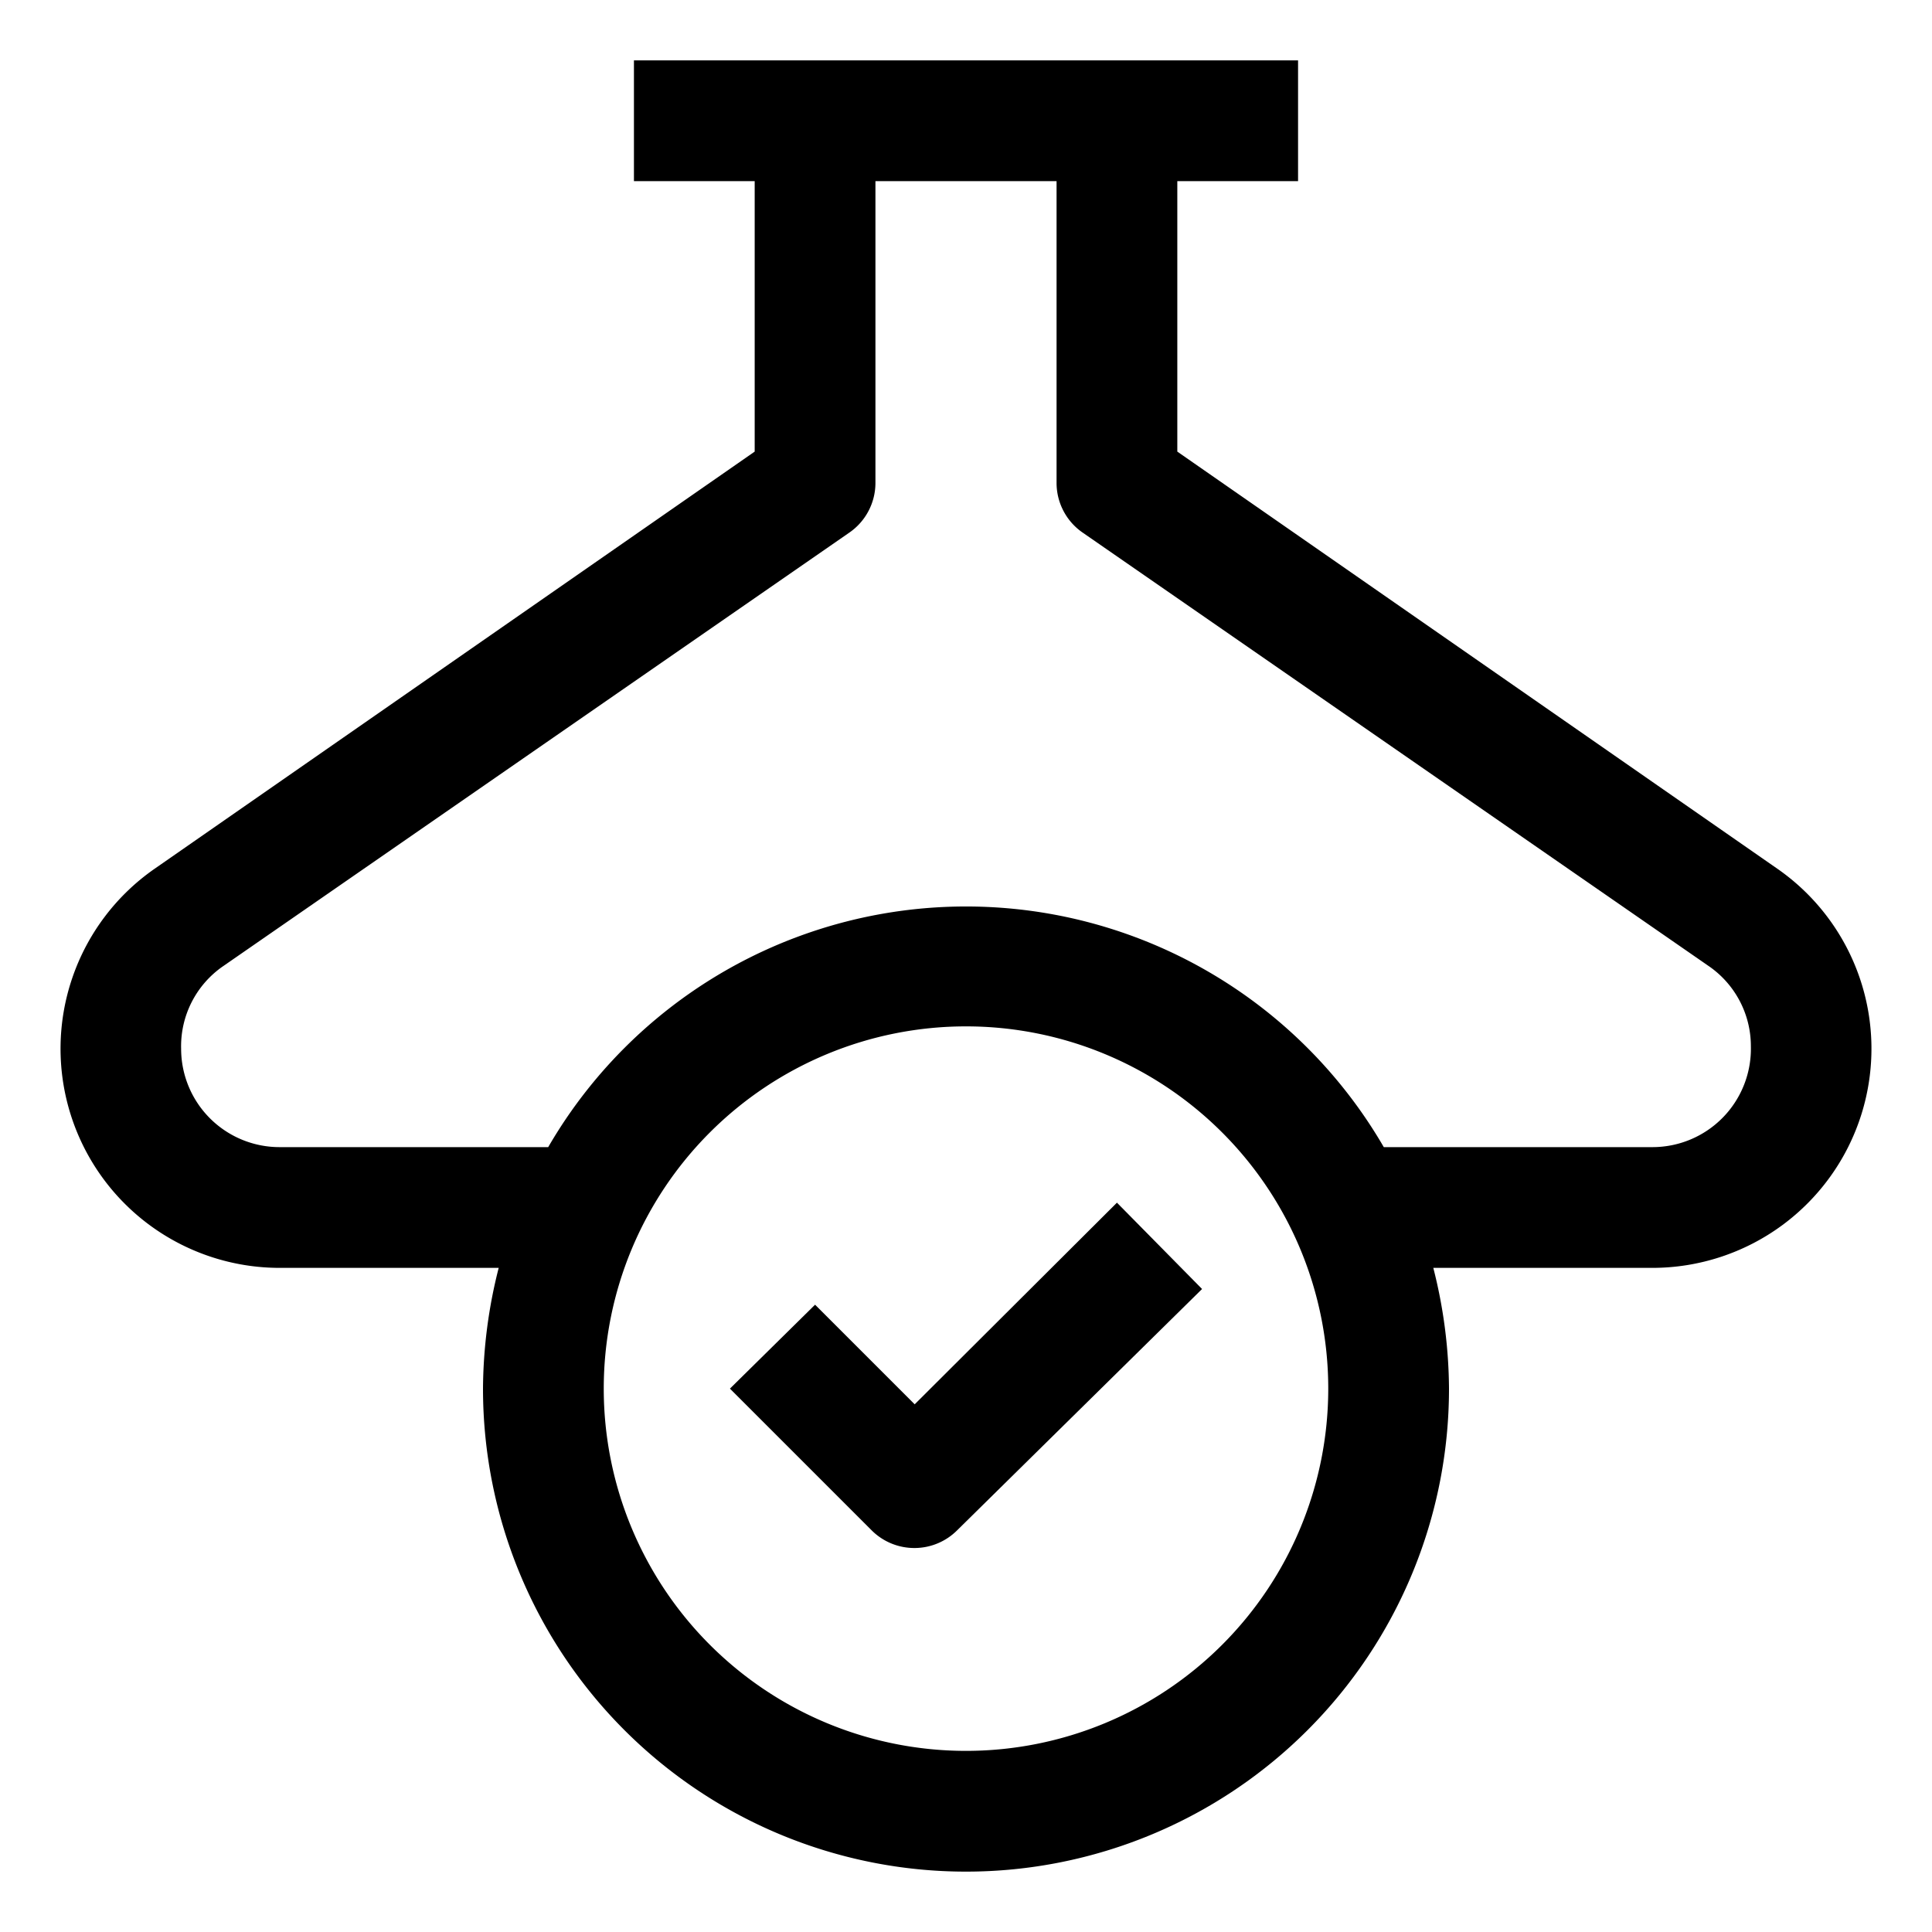 <svg id="OBJECT" height="512" viewBox="0 0 32 32" width="512" xmlns="http://www.w3.org/2000/svg"><path d="m29.44 14.39-9.94-6.91v-4.48h2v-2h-11v2h2v4.48l-9.94 6.91a3.63 3.63 0 0 0 2.07 6.61h3.63a8.24 8.24 0 0 0 -.26 2 8 8 0 0 0 16 0 8.24 8.24 0 0 0 -.26-2h3.63a3.63 3.63 0 0 0 2.07-6.61zm-13.44 14.61a6 6 0 1 1 6-6 6 6 0 0 1 -6 6zm11.37-10h-4.45a8 8 0 0 0 -13.84 0h-4.45a1.63 1.63 0 0 1 -1.63-1.63 1.61 1.61 0 0 1 .7-1.37l10.37-7.18a1 1 0 0 0 .43-.82v-5h3v5a1 1 0 0 0 .43.82l10.37 7.18a1.61 1.61 0 0 1 .7 1.33 1.63 1.63 0 0 1 -1.63 1.67z"/><path d="m15.15 23.26-1.65-1.65-1.41 1.39 2.35 2.35a1 1 0 0 0 .71.29 1 1 0 0 0 .7-.29l4.06-4-1.41-1.43z"/></svg>